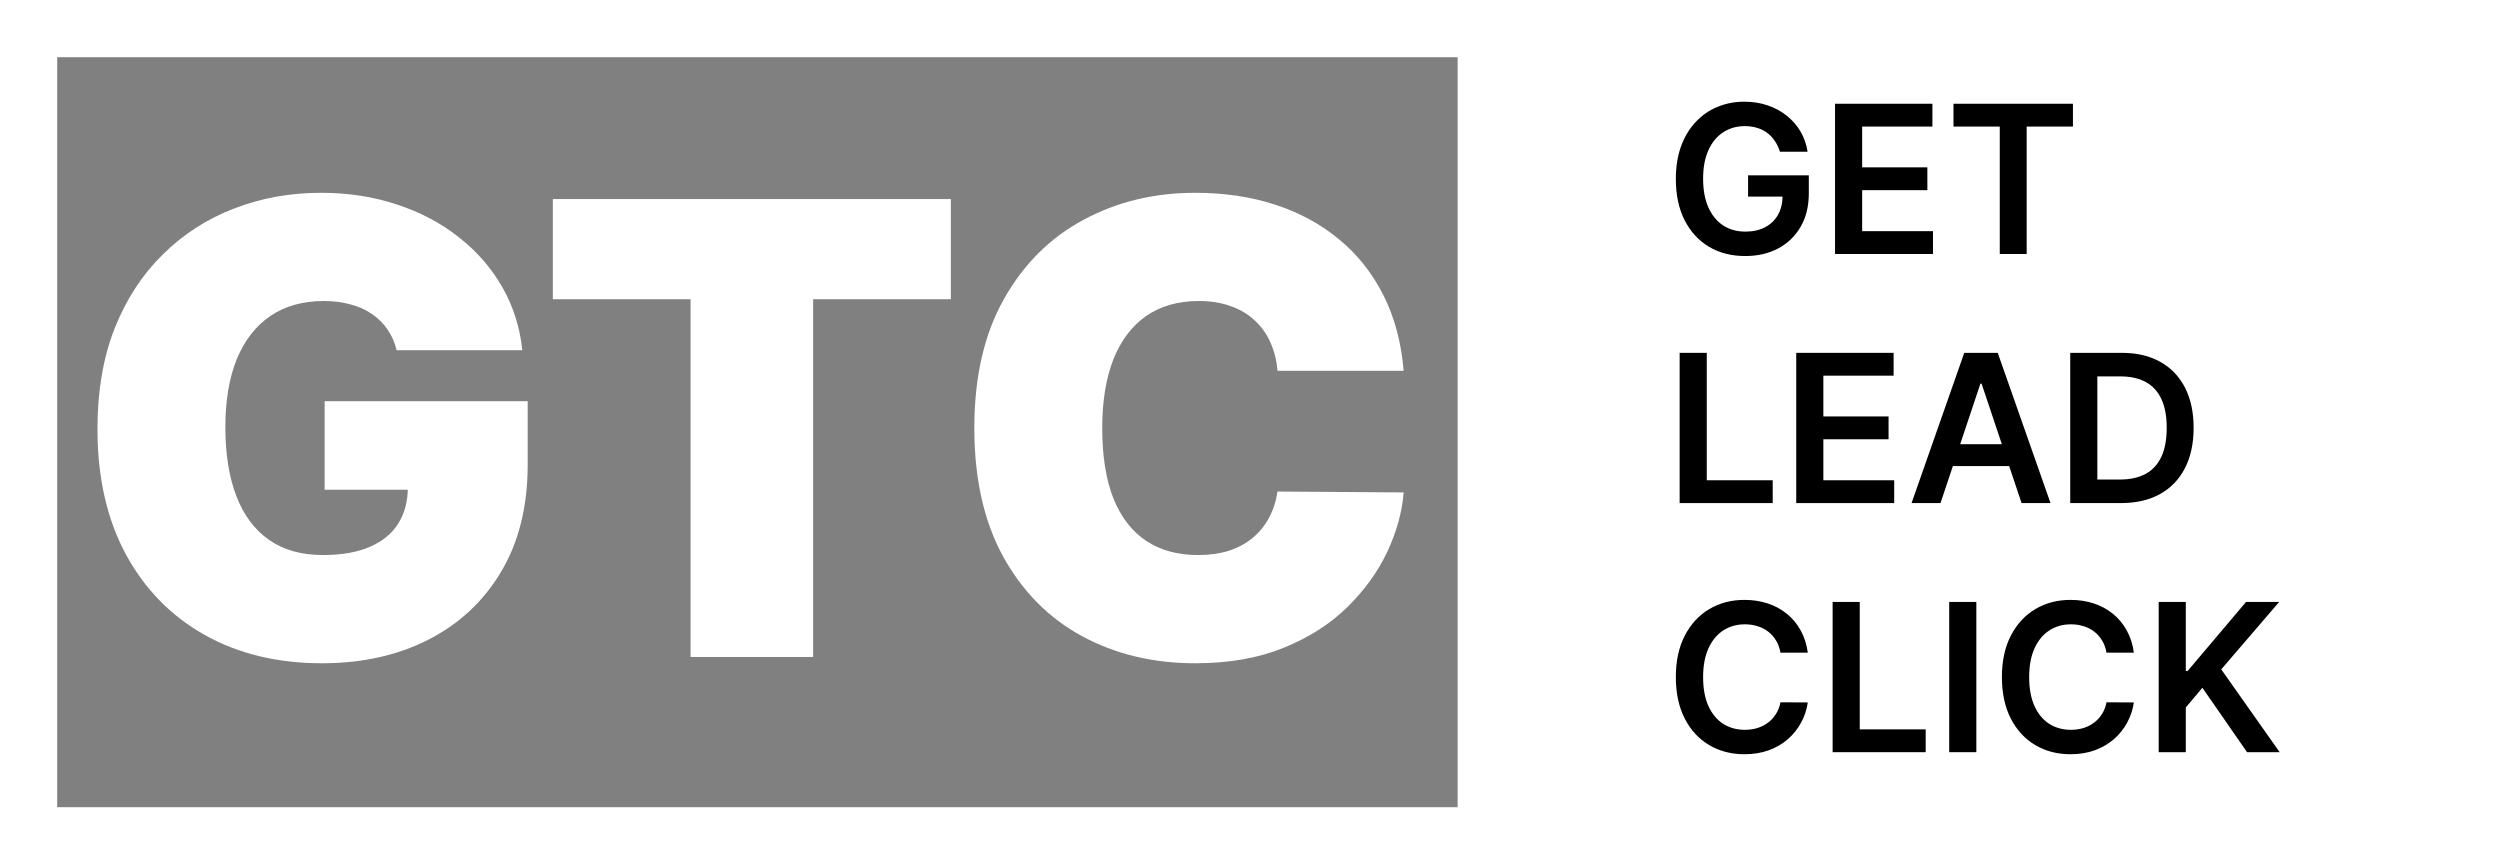 <svg width="1180" height="408" viewBox="0 0 1180 408" fill="none" xmlns="http://www.w3.org/2000/svg">
<rect x="0" y="0" width="1180" height="408" fill="#808080" stroke="none"/>
<rect x="13.5" y="13.5" width="1153" height="381" stroke="white" stroke-width="27"/>
<rect x="688" width="492" height="408" fill="white"/>
<path d="M840.132 71.614C839.557 69.744 838.763 68.071 837.751 66.593C836.762 65.093 835.566 63.812 834.163 62.75C832.783 61.688 831.196 60.892 829.401 60.361C827.607 59.807 825.652 59.53 823.536 59.53C819.741 59.53 816.359 60.488 813.392 62.404C810.425 64.32 808.09 67.136 806.388 70.852C804.709 74.545 803.869 79.047 803.869 84.356C803.869 89.711 804.709 94.247 806.388 97.963C808.067 101.679 810.402 104.507 813.392 106.446C816.382 108.362 819.856 109.32 823.812 109.32C827.4 109.32 830.505 108.627 833.128 107.242C835.773 105.858 837.809 103.895 839.235 101.356C840.661 98.794 841.374 95.793 841.374 92.354L844.272 92.804H825.089V82.763H853.76V91.281C853.76 97.351 852.472 102.603 849.896 107.035C847.32 111.467 843.777 114.883 839.269 117.284C834.761 119.661 829.585 120.85 823.743 120.85C817.233 120.85 811.518 119.384 806.595 116.453C801.696 113.498 797.866 109.308 795.106 103.884C792.369 98.436 791 91.973 791 84.494C791 78.77 791.805 73.657 793.415 69.156C795.048 64.654 797.325 60.834 800.247 57.695C803.168 54.532 806.595 52.132 810.528 50.493C814.462 48.831 818.74 48 823.363 48C827.274 48 830.919 48.577 834.301 49.731C837.682 50.862 840.684 52.478 843.306 54.579C845.951 56.679 848.125 59.172 849.827 62.057C851.529 64.943 852.645 68.128 853.174 71.614H840.132Z" fill="black"/>
<path d="M866.138 119.88V48.969H912.095V59.738H878.938V78.989H909.715V89.757H878.938V109.112H912.371V119.88H866.138Z" fill="black"/>
<path d="M922.049 59.738V48.969H978.427V59.738H956.587V119.88H943.89V59.738H922.049Z" fill="black"/>
<path d="M792.794 237.455V166.545H805.595V226.687H836.716V237.455H792.794Z" fill="black"/>
<path d="M847.826 237.455V166.545H893.783V177.313H860.626V196.564H891.403V207.332H860.626V226.687H894.059V237.455H847.826Z" fill="black"/>
<path d="M915.917 237.455H902.254L927.13 166.545H942.932L967.843 237.455H954.18L935.307 181.087H934.755L915.917 237.455ZM916.365 209.652H953.628V219.97H916.365V209.652Z" fill="black"/>
<path d="M1001.09 237.455H977.15V166.545H1001.58C1008.59 166.545 1014.62 167.964 1019.66 170.803C1024.72 173.619 1028.6 177.671 1031.32 182.957C1034.03 188.243 1035.39 194.567 1035.39 201.931C1035.39 209.317 1034.02 215.665 1031.28 220.974C1028.57 226.283 1024.65 230.357 1019.52 233.197C1014.41 236.036 1008.27 237.455 1001.09 237.455ZM989.951 226.341H1000.47C1005.4 226.341 1009.5 225.441 1012.79 223.64C1016.08 221.817 1018.55 219.104 1020.21 215.504C1021.87 211.88 1022.69 207.355 1022.69 201.931C1022.69 196.506 1021.87 192.005 1020.21 188.427C1018.55 184.826 1016.1 182.137 1012.86 180.36C1009.64 178.559 1005.64 177.659 1000.85 177.659H989.951V226.341Z" fill="black"/>
<path d="M853.277 308.045H840.373C840.005 305.921 839.327 304.04 838.338 302.401C837.348 300.739 836.118 299.331 834.646 298.177C833.174 297.023 831.495 296.157 829.608 295.58C827.745 294.98 825.733 294.68 823.57 294.68C819.729 294.68 816.325 295.65 813.358 297.588C810.39 299.504 808.067 302.32 806.388 306.037C804.709 309.73 803.869 314.243 803.869 319.575C803.869 325 804.709 329.57 806.388 333.286C808.09 336.98 810.413 339.773 813.358 341.665C816.325 343.535 819.718 344.47 823.536 344.47C825.652 344.47 827.63 344.193 829.47 343.639C831.334 343.062 833.001 342.219 834.473 341.111C835.968 340.003 837.222 338.642 838.234 337.026C839.269 335.41 839.982 333.563 840.373 331.486L853.277 331.555C852.794 334.925 851.748 338.088 850.137 341.042C848.55 343.997 846.469 346.605 843.892 348.867C841.316 351.106 838.303 352.861 834.853 354.13C831.403 355.377 827.573 356 823.363 356C817.153 356 811.61 354.557 806.733 351.672C801.857 348.787 798.016 344.62 795.209 339.173C792.403 333.725 791 327.192 791 319.575C791 311.935 792.415 305.402 795.244 299.978C798.073 294.53 801.926 290.364 806.802 287.478C811.679 284.593 817.199 283.15 823.363 283.15C827.297 283.15 830.954 283.704 834.335 284.812C837.717 285.92 840.73 287.547 843.375 289.694C846.02 291.818 848.194 294.426 849.896 297.519C851.621 300.589 852.748 304.098 853.277 308.045Z" fill="black"/>
<path d="M864.999 355.031V284.12H877.8V344.262H908.921V355.031H864.999Z" fill="black"/>
<path d="M932.832 284.12V355.031H920.031V284.12H932.832Z" fill="black"/>
<path d="M1007.18 308.045H994.272C993.904 305.921 993.225 304.04 992.236 302.401C991.247 300.739 990.017 299.331 988.545 298.177C987.072 297.023 985.393 296.157 983.507 295.58C981.644 294.98 979.631 294.68 977.469 294.68C973.628 294.68 970.224 295.65 967.256 297.588C964.289 299.504 961.966 302.32 960.287 306.037C958.608 309.73 957.768 314.243 957.768 319.575C957.768 325 958.608 329.57 960.287 333.286C961.989 336.98 964.312 339.773 967.256 341.665C970.224 343.535 973.616 344.47 977.435 344.47C979.551 344.47 981.529 344.193 983.369 343.639C985.232 343.062 986.9 342.219 988.372 341.111C989.867 340.003 991.121 338.642 992.133 337.026C993.168 335.41 993.881 333.563 994.272 331.486L1007.18 331.555C1006.69 334.925 1005.65 338.088 1004.04 341.042C1002.45 343.997 1000.37 346.605 997.791 348.867C995.215 351.106 992.202 352.861 988.752 354.13C985.301 355.377 981.472 356 977.262 356C971.052 356 965.508 354.557 960.632 351.672C955.756 348.787 951.914 344.62 949.108 339.173C946.302 333.725 944.899 327.192 944.899 319.575C944.899 311.935 946.313 305.402 949.143 299.978C951.972 294.53 955.825 290.364 960.701 287.478C965.577 284.593 971.098 283.15 977.262 283.15C981.196 283.15 984.853 283.704 988.234 284.812C991.615 285.92 994.629 287.547 997.274 289.694C999.919 291.818 1002.09 294.426 1003.79 297.519C1005.52 300.589 1006.65 304.098 1007.18 308.045Z" fill="black"/>
<path d="M1018.9 355.031V284.12H1031.7V316.701H1032.56L1060.13 284.12H1075.76L1048.43 315.939L1076 355.031H1060.61L1039.53 324.63L1031.7 333.91V355.031H1018.9Z" fill="black"/>
<path d="M187.215 165.301C186.3 161.572 184.858 158.301 182.888 155.486C180.918 152.601 178.455 150.174 175.5 148.204C172.615 146.163 169.238 144.65 165.368 143.665C161.568 142.61 157.382 142.082 152.808 142.082C142.958 142.082 134.55 144.439 127.584 149.154C120.688 153.868 115.411 160.658 111.753 169.523C108.164 178.389 106.37 189.084 106.37 201.608C106.37 214.273 108.094 225.109 111.542 234.115C114.989 243.121 120.126 250.016 126.951 254.801C133.776 259.586 142.254 261.978 152.386 261.978C161.322 261.978 168.745 260.676 174.656 258.073C180.636 255.469 185.104 251.776 188.059 246.991C191.015 242.206 192.492 236.577 192.492 230.104L202.624 231.16H153.231V189.365H249.063V219.339C249.063 239.04 244.876 255.892 236.503 269.894C228.201 283.825 216.732 294.52 202.096 301.978C187.532 309.366 170.821 313.06 151.964 313.06C130.926 313.06 112.456 308.592 96.555 299.656C80.653 290.72 68.234 277.985 59.298 261.45C50.433 244.915 46 225.249 46 202.452C46 184.58 48.709 168.749 54.127 154.958C59.615 141.168 67.214 129.523 76.924 120.024C86.634 110.455 97.856 103.243 110.592 98.388C123.327 93.463 136.977 91 151.542 91C164.348 91 176.239 92.829 187.215 96.488C198.262 100.077 208.007 105.213 216.45 111.897C224.964 118.511 231.824 126.357 237.031 135.433C242.238 144.51 245.404 154.466 246.53 165.301H187.215Z" fill="white"/>
<path d="M260.936 141.238V93.955H448.801V141.238H383.787V310.105H325.95V141.238H260.936Z" fill="white"/>
<path d="M662.523 175.011H602.997C602.575 170.086 601.449 165.618 599.62 161.608C597.861 157.597 595.398 154.149 592.232 151.264C589.136 148.309 585.372 146.058 580.939 144.51C576.506 142.891 571.476 142.082 565.847 142.082C555.996 142.082 547.658 144.475 540.833 149.259C534.079 154.044 528.942 160.904 525.424 169.84C521.976 178.776 520.253 189.506 520.253 202.03C520.253 215.258 522.012 226.34 525.53 235.276C529.118 244.141 534.29 250.826 541.044 255.329C547.799 259.762 555.926 261.978 565.424 261.978C570.842 261.978 575.697 261.309 579.989 259.973C584.281 258.565 588.01 256.56 591.177 253.957C594.343 251.353 596.911 248.222 598.881 244.563C600.922 240.834 602.294 236.648 602.997 232.004L662.523 232.426C661.819 241.573 659.251 250.896 654.818 260.395C650.386 269.823 644.088 278.548 635.926 286.569C627.835 294.52 617.808 300.923 605.847 305.778C593.886 310.633 579.989 313.06 564.158 313.06C544.316 313.06 526.515 308.803 510.754 300.29C495.063 291.776 482.644 279.252 473.497 262.717C464.421 246.182 459.883 225.953 459.883 202.03C459.883 177.967 464.526 157.702 473.814 141.238C483.102 124.703 495.626 112.214 511.387 103.771C527.148 95.257 544.738 91 564.158 91C577.808 91 590.368 92.865 601.836 96.594C613.305 100.323 623.367 105.776 632.021 112.953C640.676 120.059 647.642 128.819 652.919 139.233C658.196 149.646 661.397 161.572 662.523 175.011Z" fill="white"/>
</svg>
